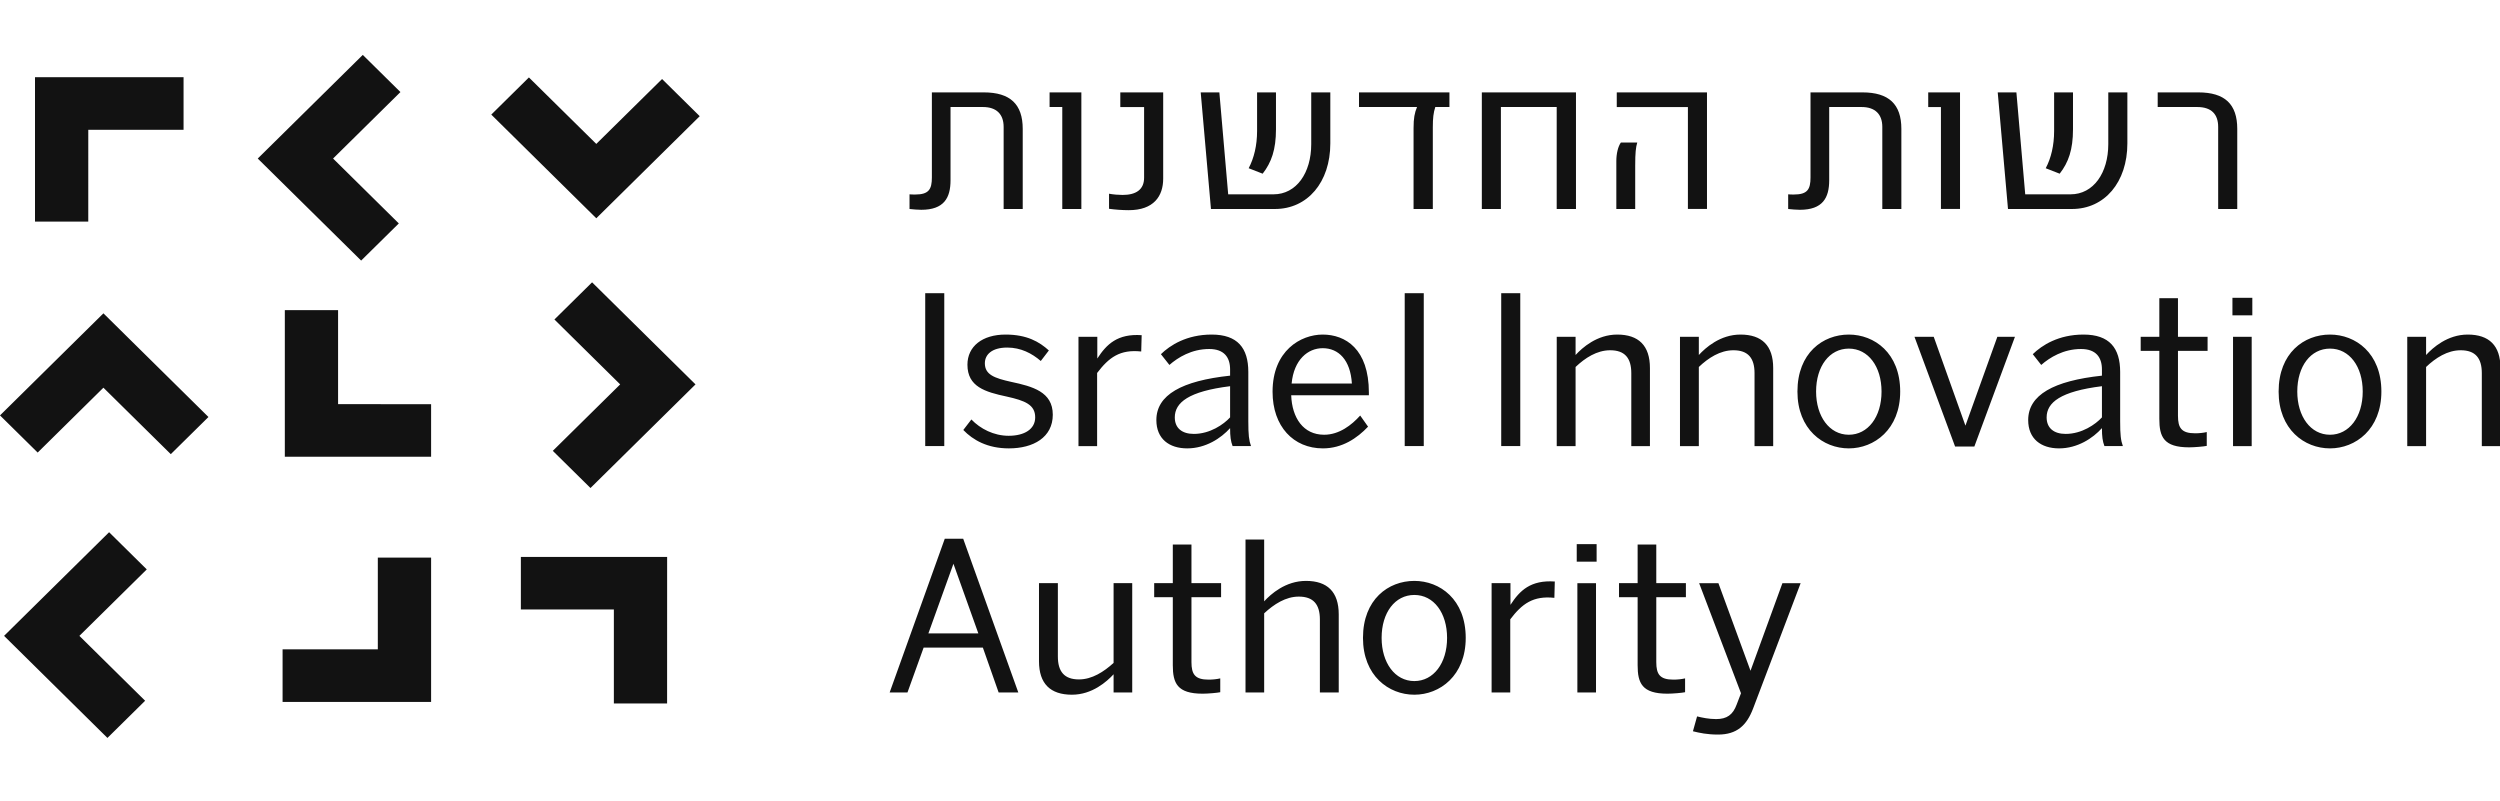 <?xml version="1.0" encoding="UTF-8"?>
<svg xmlns="http://www.w3.org/2000/svg" width="156" height="50" viewBox="0 0 156 50" fill="none">
  <g clip-path="url(#clip0_56_1524)">
    <g clip-path="url(#clip1_56_1524)">
      <path fill-rule="evenodd" clip-rule="evenodd" d="M6.808 33.21L9.158 35.531L4.954 39.678L9.056 43.727L6.704 46.047L0.254 39.678L6.808 33.21ZM107.229 36.39L109.232 41.856L111.223 36.39H112.36L109.388 44.226C108.987 45.269 108.38 45.837 107.203 45.837C106.531 45.837 106.054 45.734 105.639 45.631L105.898 44.703C106.207 44.78 106.634 44.871 107.087 44.871C107.759 44.871 108.134 44.6 108.366 43.969L108.638 43.259L106.026 36.39H107.229ZM32.502 34.751L41.629 34.752L41.627 43.897H38.305V38.031H32.502V34.751ZM26.901 34.795V43.801L17.633 43.8V40.519L23.576 40.52V34.795H26.901ZM88.255 36.248C89.844 36.248 91.461 37.395 91.461 39.805C91.461 42.164 89.844 43.35 88.255 43.35C86.653 43.35 85.05 42.164 85.05 39.805C85.05 37.396 86.638 36.248 88.255 36.248ZM66.011 36.389V40.965C66.011 41.906 66.411 42.396 67.329 42.396C68.143 42.396 68.879 41.919 69.488 41.365V36.389H70.651V43.209H69.488V42.074C69.073 42.525 68.155 43.35 66.889 43.35C65.544 43.35 64.833 42.667 64.833 41.261V36.389H66.011ZM103.352 33.98V36.389H105.2V37.266H103.352V41.314C103.352 42.074 103.571 42.409 104.424 42.409C104.67 42.409 104.928 42.383 105.149 42.331V43.194C104.968 43.234 104.387 43.286 104.05 43.286C102.46 43.286 102.188 42.627 102.188 41.507V37.266H101.026V36.389H102.188V33.98H103.352ZM74.347 33.98V36.389H76.196V37.266H74.347V41.314C74.347 42.074 74.567 42.409 75.419 42.409C75.665 42.409 75.923 42.383 76.144 42.331V43.194C75.964 43.234 75.381 43.286 75.046 43.286C73.455 43.286 73.183 42.627 73.183 41.507V37.266H72.021V36.389H73.183V33.98H74.347ZM60.104 33.619L63.542 43.208H62.314L61.331 40.411H57.634L56.627 43.208H55.515L58.953 33.619H60.104ZM78.884 33.669V37.523C79.298 37.072 80.215 36.248 81.495 36.248C82.826 36.248 83.537 36.931 83.537 38.337V43.208H82.361V38.658C82.361 37.717 81.961 37.228 81.043 37.228C80.228 37.228 79.492 37.705 78.884 38.271V43.209H77.72V33.669H78.884ZM99.591 36.39V43.208H98.428V36.39H99.591ZM97.019 36.286L96.993 37.305C95.661 37.163 94.975 37.679 94.24 38.645V43.208H93.076V36.389H94.253V37.743C94.834 36.841 95.518 36.184 97.019 36.286ZM88.254 37.125C87.053 37.125 86.213 38.22 86.213 39.805C86.213 41.352 87.04 42.499 88.255 42.499C89.445 42.499 90.298 41.391 90.298 39.805C90.298 38.247 89.469 37.125 88.254 37.125ZM59.495 35.178L57.932 39.522H61.048L59.495 35.178ZM99.629 33.953V35.049H98.388V33.953H99.629ZM36.946 17.617L43.4 23.986L36.846 30.452L34.495 28.133L38.699 23.986L34.596 19.936L36.946 17.617ZM21.096 19.355V25.219L26.901 25.221V28.501L17.773 28.499V19.354H21.096V19.355ZM6.454 19.552L13.008 26.021L10.657 28.339L6.453 24.192L2.351 28.24L0 25.921L6.454 19.552ZM115.366 20.877C116.956 20.877 118.572 22.024 118.572 24.434C118.572 26.792 116.956 27.979 115.366 27.979C113.763 27.979 112.16 26.792 112.16 24.434C112.16 22.024 113.75 20.877 115.366 20.877ZM62.746 20.877C64.079 20.877 64.854 21.328 65.449 21.868L64.945 22.526C64.389 22.049 63.703 21.688 62.85 21.688C61.894 21.688 61.455 22.126 61.455 22.668C61.455 23.377 62.049 23.596 63.096 23.828C64.427 24.112 65.694 24.446 65.694 25.877C65.694 27.295 64.479 27.979 62.954 27.979C61.622 27.979 60.717 27.463 60.11 26.831L60.614 26.175C61.17 26.755 62.011 27.193 62.941 27.193C63.923 27.193 64.596 26.78 64.596 26.045C64.596 25.259 63.975 25.001 62.812 24.744C61.481 24.459 60.368 24.137 60.368 22.759C60.368 21.612 61.3 20.877 62.746 20.877ZM145.391 20.877C146.982 20.877 148.598 22.024 148.598 24.434C148.598 26.792 146.982 27.979 145.392 27.979C143.789 27.979 142.186 26.792 142.186 24.434C142.186 22.024 143.774 20.877 145.391 20.877ZM130.011 20.877C131.627 20.877 132.298 21.715 132.298 23.209V26.29C132.298 27.141 132.338 27.476 132.467 27.836H131.316C131.2 27.528 131.161 27.242 131.161 26.715C130.593 27.347 129.637 27.979 128.486 27.979C127.361 27.979 126.559 27.385 126.559 26.212C126.559 24.64 128.15 23.763 131.161 23.441V23.055C131.161 22.295 130.788 21.778 129.855 21.778C128.757 21.778 127.903 22.307 127.373 22.772L126.845 22.101C127.413 21.547 128.446 20.877 130.011 20.877ZM75.609 20.877C77.224 20.877 77.895 21.715 77.895 23.209V26.29C77.895 27.141 77.934 27.476 78.063 27.836H76.914C76.797 27.528 76.758 27.242 76.758 26.715C76.19 27.347 75.234 27.979 74.082 27.979C72.958 27.979 72.157 27.385 72.157 26.212C72.157 24.64 73.746 23.763 76.758 23.441V23.055C76.758 22.295 76.384 21.778 75.453 21.778C74.354 21.778 73.5 22.307 72.971 22.772L72.441 22.101C73.009 21.547 74.043 20.877 75.609 20.877ZM82.536 20.877C83.945 20.877 85.418 21.766 85.418 24.498V24.666H80.571C80.622 26.07 81.321 27.128 82.625 27.128C83.57 27.128 84.345 26.521 84.876 25.929L85.367 26.624C84.682 27.347 83.751 27.979 82.549 27.979C80.713 27.979 79.408 26.612 79.408 24.446C79.408 21.881 81.165 20.877 82.536 20.877ZM135.905 18.608V21.017H137.753V21.895H135.905V25.942C135.905 26.703 136.124 27.038 136.978 27.038C137.224 27.038 137.482 27.012 137.702 26.96V27.823C137.521 27.862 136.939 27.914 136.602 27.914C135.013 27.914 134.742 27.257 134.742 26.135V21.895H133.579V21.018H134.742V18.609H135.905V18.608ZM120.665 21.017L122.643 26.561L124.634 21.018H125.732L123.2 27.862H121.997L119.464 21.018H120.667L120.665 21.017ZM88.843 18.297V27.836H87.654V18.297H88.843ZM71.24 20.915L71.212 21.933C69.882 21.791 69.196 22.307 68.46 23.274V27.837H67.297V21.017H68.472V22.372C69.056 21.47 69.739 20.812 71.24 20.915ZM108.605 20.877C109.937 20.877 110.647 21.56 110.647 22.965V27.837H109.483V23.286C109.483 22.346 109.083 21.856 108.165 21.856C107.338 21.856 106.602 22.333 106.007 22.899V27.837H104.831V21.017H106.007V22.152C106.421 21.701 107.338 20.877 108.605 20.877ZM153.986 20.877C155.318 20.877 156.029 21.56 156.029 22.965V27.837H154.865V23.286C154.865 22.346 154.464 21.856 153.547 21.856C152.719 21.856 151.982 22.333 151.388 22.899V27.837H150.213V21.017H151.388V22.152C151.801 21.701 152.719 20.877 153.986 20.877ZM94.865 18.297V27.836H93.676V18.297H94.865ZM140.505 21.018V27.837H139.341V21.017H140.505V21.018ZM100.914 20.877C102.245 20.877 102.956 21.56 102.956 22.965V27.837H101.793V23.286C101.793 22.346 101.393 21.856 100.475 21.856C99.648 21.856 98.911 22.333 98.316 22.899V27.837H97.14V21.017H98.316V22.152C98.73 21.701 99.648 20.877 100.914 20.877ZM58.923 18.297V27.836H57.734V18.297H58.923ZM145.392 21.753C144.189 21.753 143.35 22.849 143.35 24.434C143.35 25.98 144.176 27.128 145.392 27.128C146.582 27.128 147.434 26.019 147.434 24.434C147.434 22.875 146.607 21.753 145.392 21.753ZM115.366 21.753C114.163 21.753 113.324 22.849 113.324 24.434C113.324 25.98 114.152 27.128 115.366 27.128C116.556 27.128 117.408 26.019 117.408 24.434C117.408 22.875 116.581 21.753 115.366 21.753ZM76.758 24.099C74.174 24.42 73.307 25.117 73.307 26.045C73.307 26.715 73.759 27.076 74.497 27.076C75.504 27.076 76.358 26.483 76.758 26.045V24.099ZM131.161 24.099C128.576 24.42 127.71 25.117 127.71 26.045C127.71 26.715 128.163 27.076 128.9 27.076C129.908 27.076 130.76 26.483 131.161 26.045V24.099ZM82.536 21.727C81.619 21.727 80.739 22.435 80.597 23.932H84.358C84.267 22.463 83.53 21.727 82.536 21.727ZM140.545 18.583V19.678H139.304V18.583H140.545ZM22.638 3.426L24.987 5.745L20.784 9.892L24.886 13.942L22.535 16.26L16.084 9.893L22.638 3.426ZM11.454 4.821V8.101H5.509L5.508 13.827H2.184V4.819H11.454V4.821ZM33.005 4.833L37.209 8.98L41.313 4.931L43.663 7.25L37.209 13.62L30.656 7.151L33.005 4.831V4.833ZM72.583 5.765V11.149C72.583 12.24 71.993 13.115 70.432 13.115C70.022 13.113 69.612 13.084 69.204 13.029V12.088C69.472 12.138 69.793 12.164 70.05 12.164C70.881 12.164 71.392 11.838 71.392 11.086V6.68H69.907V5.766L72.583 5.765ZM116.215 5.765C117.866 5.765 118.645 6.503 118.645 8.044V13.041H117.456V7.918C117.456 7.129 117.008 6.678 116.163 6.678H114.142V11.25C114.142 12.351 113.732 13.091 112.312 13.091C112.107 13.091 111.8 13.066 111.582 13.041V12.126C111.697 12.138 111.825 12.138 111.94 12.138C112.786 12.138 112.976 11.813 112.976 11.075V5.765H116.215ZM61.387 5.765C63.038 5.765 63.818 6.503 63.818 8.044V13.041H62.627V7.918C62.627 7.129 62.181 6.678 61.335 6.678H59.313V11.25C59.313 12.351 58.904 13.091 57.484 13.091C57.279 13.091 56.972 13.066 56.754 13.041V12.126C56.869 12.138 56.997 12.138 57.111 12.138C57.957 12.138 58.149 11.813 58.149 11.075V5.765H61.387ZM137.173 5.765C138.836 5.765 139.605 6.503 139.605 8.044V13.041H138.414V7.919C138.414 7.129 137.992 6.678 137.109 6.678H134.64V5.765H137.173ZM67.477 5.765V13.041H66.286V6.678H65.494V5.765H67.477ZM76.088 5.765L76.639 12.126H79.467C80.9 12.126 81.821 10.786 81.821 8.995V5.765H83.012V8.945C83.012 11.374 81.59 13.041 79.556 13.041H75.564L74.924 5.765H76.088ZM90.445 5.765V6.678H89.563C89.446 7.03 89.408 7.368 89.408 7.944V13.041H88.206V7.995C88.206 7.38 88.27 7.042 88.423 6.678H84.802V5.764H90.447L90.445 5.765ZM98.341 5.765V13.041H97.138V6.678H93.656V13.041H92.466V5.765H98.341ZM102.165 8.895C102.075 9.196 102.037 9.522 102.037 10.335V13.041H100.859V10.048C100.859 9.597 100.962 9.146 101.142 8.895H102.165ZM106.516 5.764V13.039H105.325V6.68H100.886V5.765H106.516V5.764ZM122.305 5.764V13.039H121.114V6.68H120.321V5.766H122.305V5.764ZM125.823 5.764L126.374 12.126H129.203C130.635 12.126 131.557 10.786 131.557 8.995V5.765H132.748V8.945C132.748 11.374 131.326 13.041 129.291 13.041H125.299L124.658 5.765H125.823V5.764ZM79.621 5.764V8.069C79.621 9.335 79.338 10.135 78.79 10.838L77.917 10.497C78.25 9.87 78.442 9.07 78.442 8.18V5.765H79.62L79.621 5.764ZM129.355 5.764V8.069C129.355 9.335 129.074 10.135 128.524 10.838L127.653 10.498C127.987 9.872 128.177 9.071 128.177 8.182V5.765H129.356L129.355 5.764Z" fill="#121212"></path>
    </g>
  </g>
  <defs>
    <clipPath id="clip0_56_1524">
      <rect width="156" height="50" fill="white"></rect>
    </clipPath>
    <clipPath id="clip1_56_1524">
      <rect width="156" height="43.149" fill="white" transform="translate(0 3.426)"></rect>
    </clipPath>
  </defs>
</svg>
